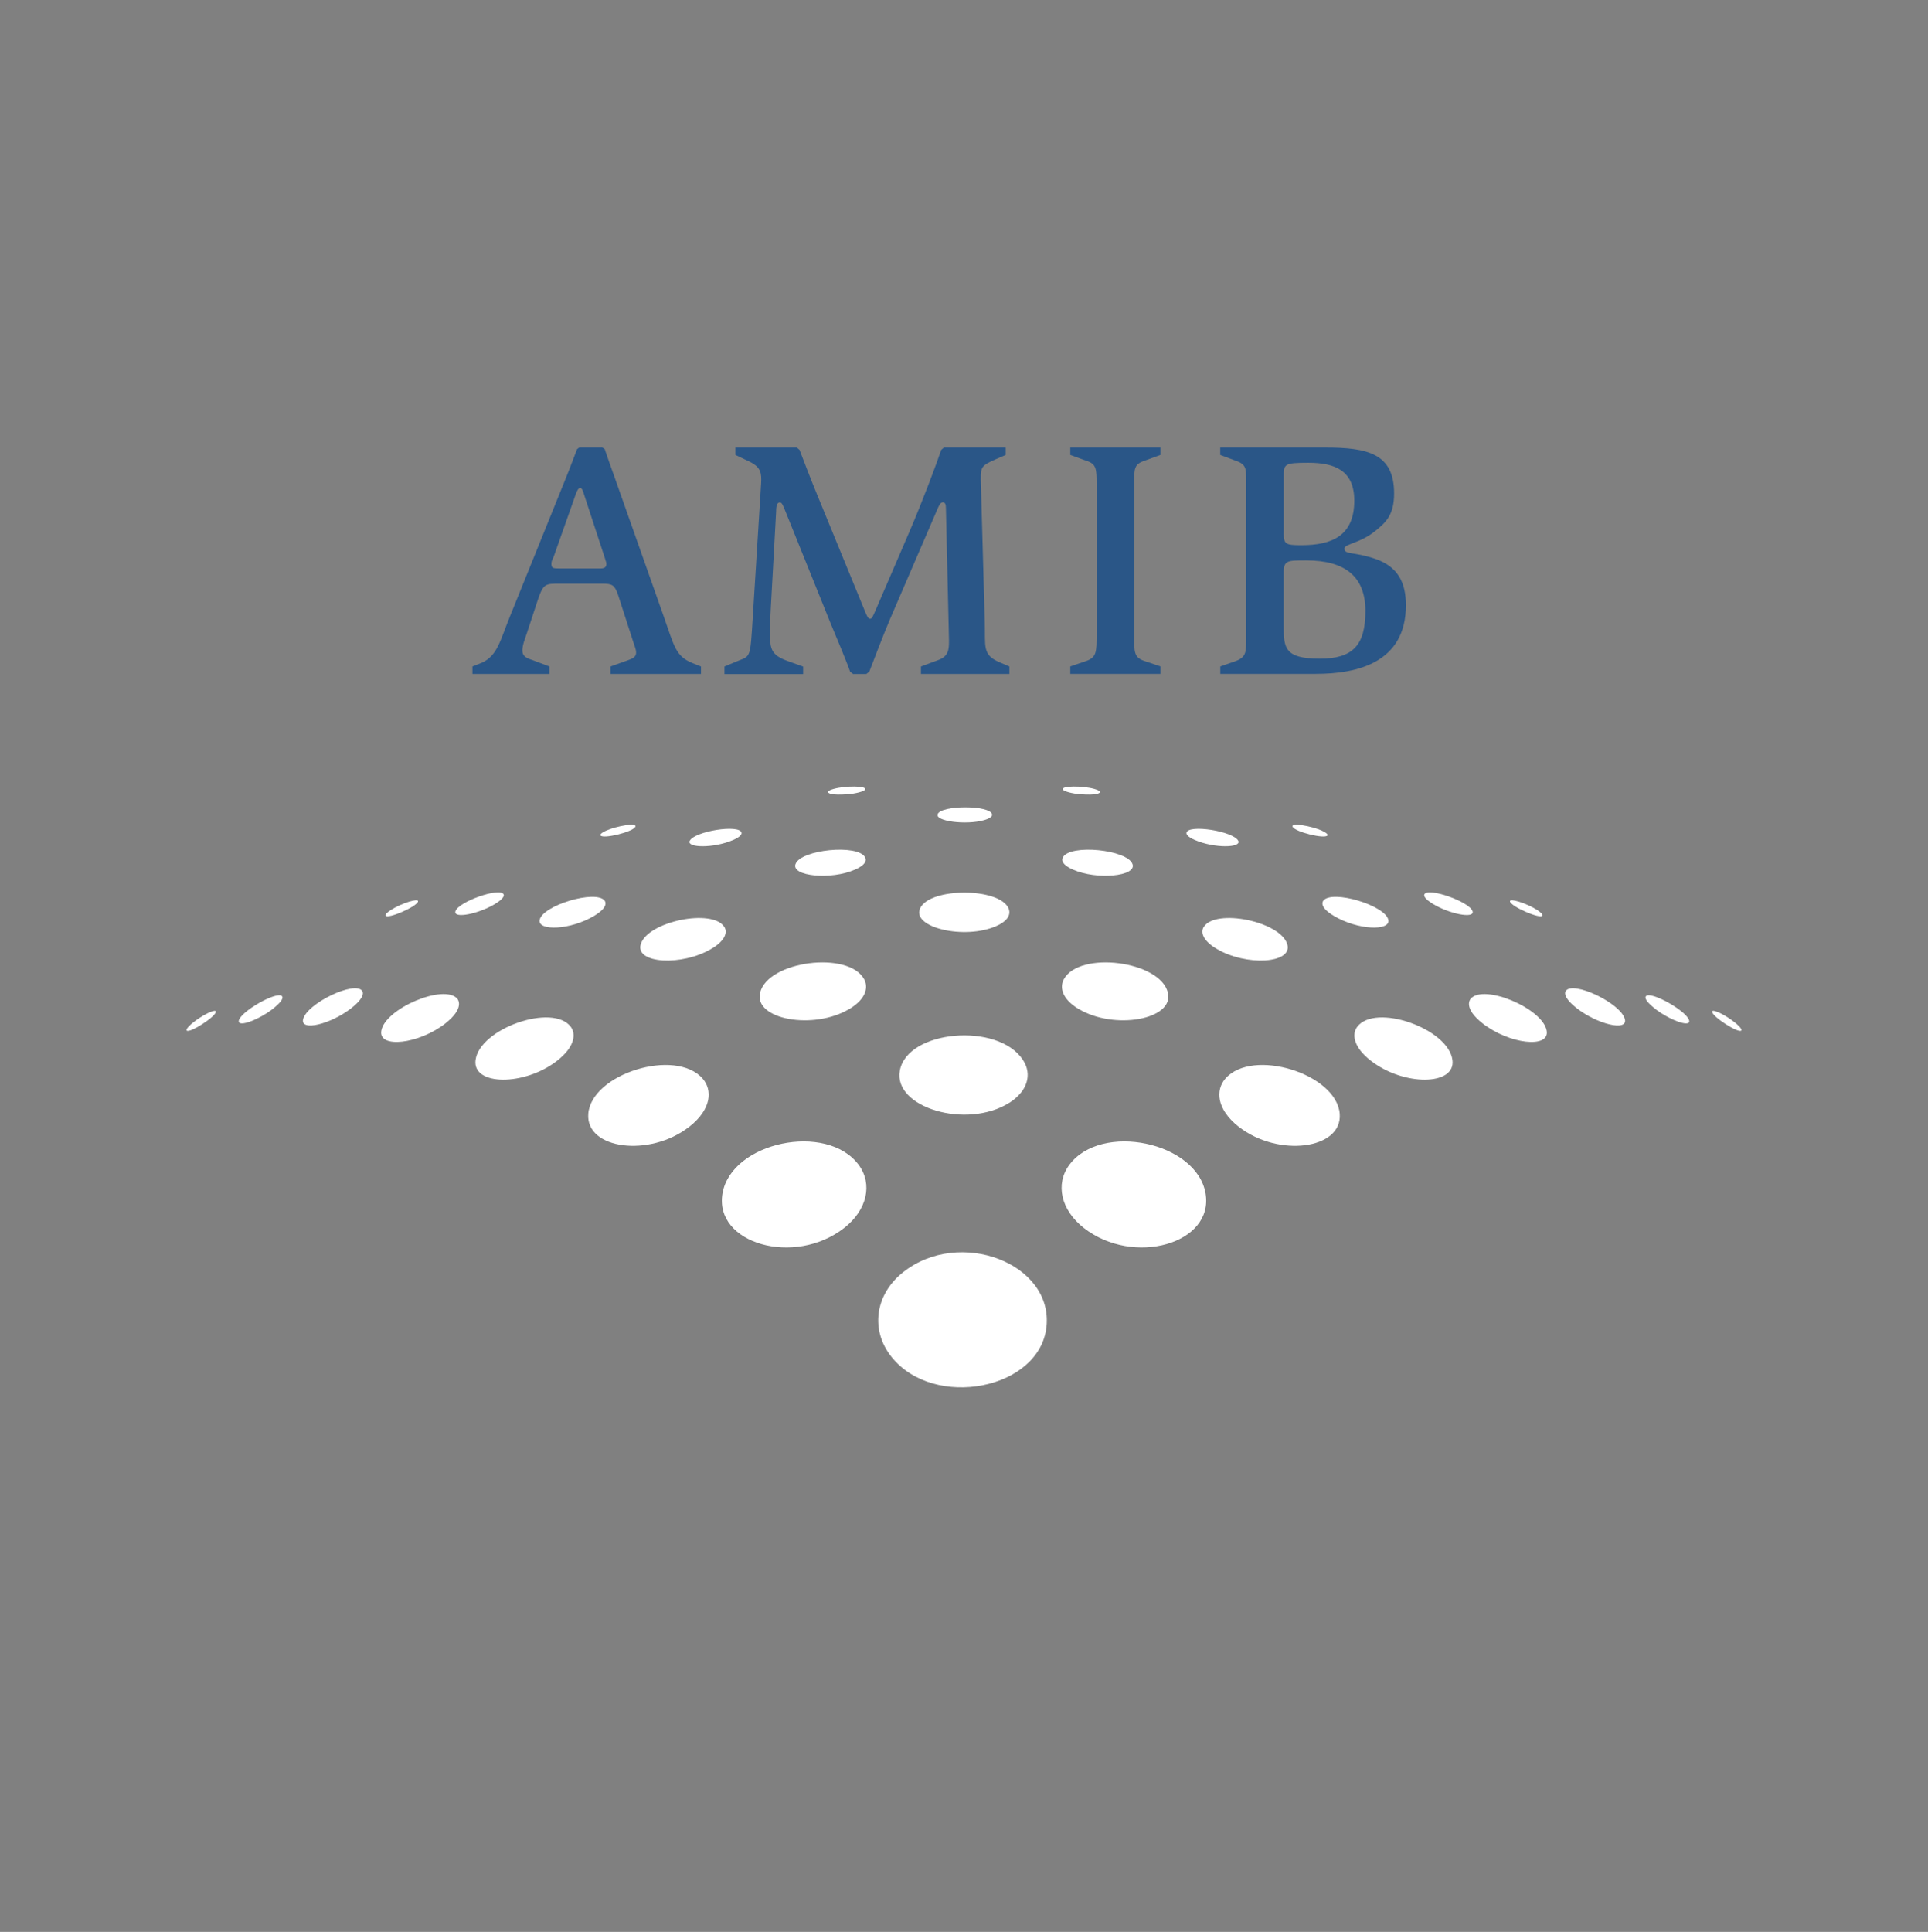 <svg width="517" height="518" viewBox="0 0 517 518" fill="none" xmlns="http://www.w3.org/2000/svg">
<rect x="0" y="0" width="517" height="518" fill="#808080" stroke="none"/>
<g clip-path="url(#clip0_8_1505)">
<path d="M242.18 341.116C257.298 329.137 282.436 338.727 280.612 355.774C278.805 372.58 250.473 378.084 239.066 363.846C233.322 356.646 234.629 347.089 242.18 341.116Z" fill="white"/>
<path d="M51.517 274.38C54.163 272.184 57.97 270.328 57.89 271.296C57.745 272.685 50.726 277.173 50.048 276.301C49.726 275.881 51.436 274.444 51.517 274.38Z" fill="white"/>
<path d="M73.492 270.246C69.603 273.362 63.956 275.509 64.021 273.798C64.118 271.409 74.444 265.5 75.654 267.147C75.847 267.405 75.993 268.196 73.492 270.23" fill="white"/>
<path d="M94.322 270.23C88.707 274.654 80.543 276.591 81.269 273.33C82.237 269.036 95.306 262.788 97.162 265.743C97.629 266.469 97.113 268.035 94.322 270.23Z" fill="white"/>
<path d="M119.395 274.427C112.344 279.948 101.453 281.207 102.244 276.396C103.228 270.423 119.04 263.724 122.622 267.776C122.832 268.034 124.606 270.327 119.395 274.427Z" fill="white"/>
<path d="M149.325 284.469C140.58 291.249 126.704 291.136 127.511 284.291C128.511 275.767 148.357 268.858 153.1 275.38C154.423 277.204 154.23 280.675 149.325 284.469Z" fill="white"/>
<path d="M184.789 302.145C174.221 310.395 157.037 308.183 157.747 298.675C158.538 287.907 181.191 280.901 188.419 289.215C191.033 292.201 190.92 297.367 184.789 302.162" fill="white"/>
<path d="M226.352 329.267C213.073 339.648 191.42 333.497 193.743 319.985C196.115 306.198 221.689 300.823 230.24 312.317C234.096 317.499 232.499 324.473 226.352 329.267Z" fill="white"/>
<path d="M104.922 243.933C107.681 242.189 112.183 240.785 112.102 241.673C111.989 243.013 103.922 246.548 103.373 245.499C103.212 245.176 104.099 244.449 104.922 243.933Z" fill="white"/>
<path d="M132.787 242.351C128.317 245.079 121.638 246.37 122.106 244.401C122.719 241.85 134.077 237.814 135.046 239.816C135.175 240.091 135.207 240.882 132.787 242.351Z" fill="white"/>
<path d="M159.377 245.547C152.907 249.437 144.21 249.647 144.694 246.725C145.34 242.786 159.861 238.444 162.136 241.511C162.426 241.898 163.072 243.319 159.361 245.547" fill="white"/>
<path d="M190.872 254.346C182.869 259.157 170.235 258.382 171.817 253.167C173.688 247.065 191.065 243.497 194.244 248.567C195.083 249.89 194.615 252.086 190.888 254.346" fill="white"/>
<path d="M227.82 270.489C218.22 276.301 202.069 273.363 203.828 266.163C205.877 257.655 227.529 254.862 231.724 262.563C232.838 264.597 232.386 267.745 227.82 270.505" fill="white"/>
<path d="M270.561 295.738C259.218 302.825 239.517 297.013 241.292 287.085C243.228 276.172 267.608 274.025 274.288 284.179C276.918 288.151 275.449 292.703 270.561 295.754" fill="white"/>
<path d="M162.555 222.721C165.201 221.526 170.977 220.461 170.364 221.704C169.703 223.076 161.748 225.03 161.022 224.013C160.861 223.787 161.184 223.351 162.539 222.721" fill="white"/>
<path d="M196.583 225.239C191.372 227.499 184.095 227.338 184.95 225.482C186.144 222.882 198.342 220.945 198.842 223.286C198.907 223.625 198.713 224.319 196.583 225.239Z" fill="white"/>
<path d="M229.207 233.197C222.899 235.99 212.202 234.973 213.299 231.728C214.638 227.773 230.208 226.255 231.999 229.92C232.386 230.679 232.209 231.89 229.207 233.213" fill="white"/>
<path d="M267.124 248.324C258.637 252.053 244.342 248.711 246.746 243.529C249.343 237.927 267.963 237.944 270.448 243.561C270.819 244.401 271.238 246.516 267.124 248.324Z" fill="white"/>
<path d="M223.577 211.533C226.578 210.677 232.451 210.645 231.999 211.694C231.757 212.243 229.111 212.841 227.417 212.954C222.834 213.309 222.173 212.663 222.076 212.469C222.076 212.437 222.044 212.405 222.028 212.356C222.173 212.114 222.334 211.872 223.56 211.533" fill="white"/>
<path d="M465.483 274.38C462.837 272.184 459.029 270.328 459.11 271.296C459.255 272.685 466.274 277.173 466.951 276.301C467.274 275.881 465.564 274.444 465.483 274.38Z" fill="white"/>
<path d="M443.508 270.246C447.396 273.362 453.043 275.509 452.979 273.798C452.882 271.409 442.556 265.5 441.33 267.147C441.152 267.405 440.991 268.196 443.508 270.23" fill="white"/>
<path d="M422.678 270.23C428.293 274.654 436.473 276.591 435.731 273.33C434.763 269.036 421.694 262.788 419.838 265.743C419.37 266.469 419.887 268.035 422.678 270.23Z" fill="white"/>
<path d="M397.605 274.427C404.656 279.948 415.563 281.207 414.756 276.396C413.772 270.423 397.96 263.724 394.378 267.776C394.168 268.034 392.377 270.327 397.605 274.427Z" fill="white"/>
<path d="M367.675 284.469C376.42 291.249 390.296 291.136 389.489 284.291C388.489 275.767 368.643 268.858 363.899 275.38C362.56 277.204 362.754 280.675 367.659 284.469" fill="white"/>
<path d="M332.211 302.145C342.779 310.395 359.963 308.183 359.253 298.675C358.446 287.907 335.809 280.901 328.581 289.215C325.967 292.201 326.096 297.367 332.211 302.162" fill="white"/>
<path d="M290.648 329.267C303.943 339.648 325.58 333.497 323.272 319.985C320.901 306.198 295.311 300.823 286.76 312.317C282.904 317.499 284.501 324.473 290.648 329.267Z" fill="white"/>
<path d="M412.094 243.933C409.319 242.189 404.833 240.785 404.898 241.673C405.011 243.013 413.078 246.548 413.626 245.499C413.788 245.176 412.9 244.449 412.094 243.933Z" fill="white"/>
<path d="M384.213 242.351C388.666 245.079 395.362 246.37 394.894 244.401C394.265 241.85 382.906 237.814 381.954 239.816C381.825 240.091 381.793 240.882 384.213 242.351Z" fill="white"/>
<path d="M357.623 245.547C364.093 249.437 372.773 249.647 372.306 246.725C371.644 242.786 357.139 238.444 354.848 241.511C354.557 241.898 353.912 243.319 357.623 245.547Z" fill="white"/>
<path d="M326.128 254.346C334.115 259.157 346.764 258.382 345.183 253.167C343.328 247.065 325.935 243.497 322.772 248.567C321.949 249.89 322.401 252.086 326.128 254.346Z" fill="white"/>
<path d="M289.18 270.489C298.78 276.301 314.931 273.363 313.172 266.163C311.123 257.655 289.486 254.862 285.275 262.563C284.162 264.597 284.614 267.745 289.18 270.505" fill="white"/>
<path d="M354.445 222.721C351.798 221.526 346.022 220.461 346.619 221.704C347.297 223.076 355.235 225.03 355.961 224.013C356.106 223.787 355.8 223.351 354.445 222.721Z" fill="white"/>
<path d="M320.417 225.239C325.628 227.499 332.889 227.338 332.05 225.482C330.856 222.882 318.642 220.945 318.158 223.286C318.093 223.625 318.287 224.319 320.4 225.239" fill="white"/>
<path d="M287.792 233.197C294.101 235.99 304.798 234.973 303.701 231.728C302.362 227.773 286.792 226.255 285.001 229.92C284.614 230.679 284.791 231.89 287.792 233.213" fill="white"/>
<path d="M293.423 211.533C290.422 210.677 284.549 210.645 285.017 211.694C285.243 212.243 287.905 212.841 289.583 212.954C294.149 213.309 294.827 212.663 294.924 212.469C294.924 212.437 294.94 212.405 294.956 212.356C294.795 212.114 294.65 211.872 293.423 211.533Z" fill="white"/>
<path d="M263.881 219.911C259.057 221.283 250.683 220.202 251.441 218.297C252.393 215.859 265.349 215.875 266.011 218.297C266.269 219.217 264.462 219.734 263.881 219.911Z" fill="white"/>
<path d="M126.688 178.682L129.205 177.697C133.384 175.792 134.094 171.804 136.74 165.283L151.132 129.686C152.584 126.151 154.117 122.066 154.746 120.436L155.295 120H161.539L162.168 120.436C162.62 121.889 163.894 125.424 165.153 128.96L178.012 165.379C180.82 173.354 181.175 175.97 185.709 177.794L187.967 178.698V180.7H163.701V178.698L168.493 176.987C169.768 176.535 170.574 176.083 170.574 174.985C170.574 174 170.026 172.902 169.768 171.998L165.702 159.406C164.798 156.856 164.153 156.5 161.539 156.5H150.035C146.227 156.5 145.695 156.5 144.242 160.762L141.354 169.544C140.806 171.272 140.08 172.822 140.08 174.452C140.08 175.905 141.08 176.438 142.79 176.987L147.324 178.698V180.7H126.688V178.698V178.682ZM148.405 149.446C148.131 149.978 147.857 150.527 147.857 151.157C147.857 152.335 148.228 152.432 150.212 152.432H160.893C162.249 152.432 162.604 151.98 162.604 151.157C162.604 150.705 162.329 150.253 162.249 149.801L156.731 132.947C156.279 131.494 156.085 130.865 155.553 130.865C155.101 130.865 154.827 131.413 154.456 132.317L148.405 149.446Z" fill="#2A5687"/>
<path d="M194.308 178.682L198.019 177.148C201.262 175.889 201.182 176.244 201.827 165.993L204.086 129.767C204.263 126.861 204.086 125.327 201.004 123.794L197.196 121.986V120H213.67L214.396 120.63C215.203 122.712 217.381 128.508 219.462 133.48L231.95 163.926C232.483 165.186 232.773 165.912 233.306 165.912C233.838 165.912 234.032 165.283 234.661 163.926L243.793 142.73C247.246 134.755 251.312 123.891 252.393 120.63L253.119 120H269.689V121.986L267.156 123.083C263.171 124.795 262.993 125.247 262.993 128.427L264.074 166.832C264.252 173.451 263.348 175.614 268.14 177.616L270.674 178.698V180.7H246.956V178.698L251.57 176.987C254.378 175.986 254.474 174.097 254.474 171.821L253.652 136.224C253.652 135.143 253.393 134.691 252.829 134.691C252.377 134.691 252.006 135.062 251.57 136.047L238.533 166.3C236.726 170.561 233.645 178.698 233.112 180.07L232.289 180.716H228.756L227.949 180.07C227.304 178.068 224.319 170.933 222.689 167.042L210.927 137.871C210.023 135.691 209.749 134.707 209.12 134.707C208.394 134.707 208.12 135.611 208.12 137.144L206.667 163.507C206.49 166.865 206.49 168.753 206.49 170.126C206.49 174.016 206.861 175.647 211.104 177.196L215.364 178.73V180.732H194.26V178.73L194.308 178.682Z" fill="#2A5687"/>
<path d="M287.002 178.682L290.987 177.326C294.069 176.325 294.069 174.969 294.069 169.9V129.864C294.069 125.505 293.988 124.343 290.987 123.439L287.002 121.986V120H311.172V121.986L307.186 123.439C304.121 124.439 304.121 125.44 304.121 129.864V169.9C304.121 175.065 304.024 176.341 307.186 177.326L311.172 178.682V180.683H287.002V178.682Z" fill="#2A5687"/>
<path d="M327.209 178.698L331.098 177.342C334.18 176.26 334.18 174.985 334.18 170.997V128.863C334.18 125.424 334.099 124.439 331.098 123.439L327.209 121.986V120H355.364C366.772 120 373.838 121.63 373.838 132.317C373.838 137.935 371.757 140.018 368.675 142.456C364.609 145.717 360.527 145.813 360.527 147.089C360.527 148.8 362.883 147.815 368.95 149.898C374.742 151.964 377.001 156.048 377.001 162.296C377.001 177.616 364.061 180.683 352.847 180.683H327.226V178.682L327.209 178.698ZM344.231 142.827C344.231 145.91 344.683 146.185 348.943 146.185C357.188 146.185 363.157 143.65 363.157 134.222C363.157 126.07 357.817 124.084 350.847 124.084C344.248 124.084 344.248 124.456 344.248 127.878V142.827H344.231ZM344.231 168.011C344.231 173.709 344.49 176.615 353.912 176.615C362.689 176.615 366.142 173.096 366.142 163.846C366.142 154.596 360.721 150.253 350.201 150.253C345.232 150.253 344.231 150.253 344.231 153.514V168.011Z" fill="#2A5687"/>
</g>
<defs>
<clipPath id="clip0_8_1505">
<rect width="417" height="252" fill="white" transform="translate(50 120)"/>
</clipPath>
</defs>
</svg>
